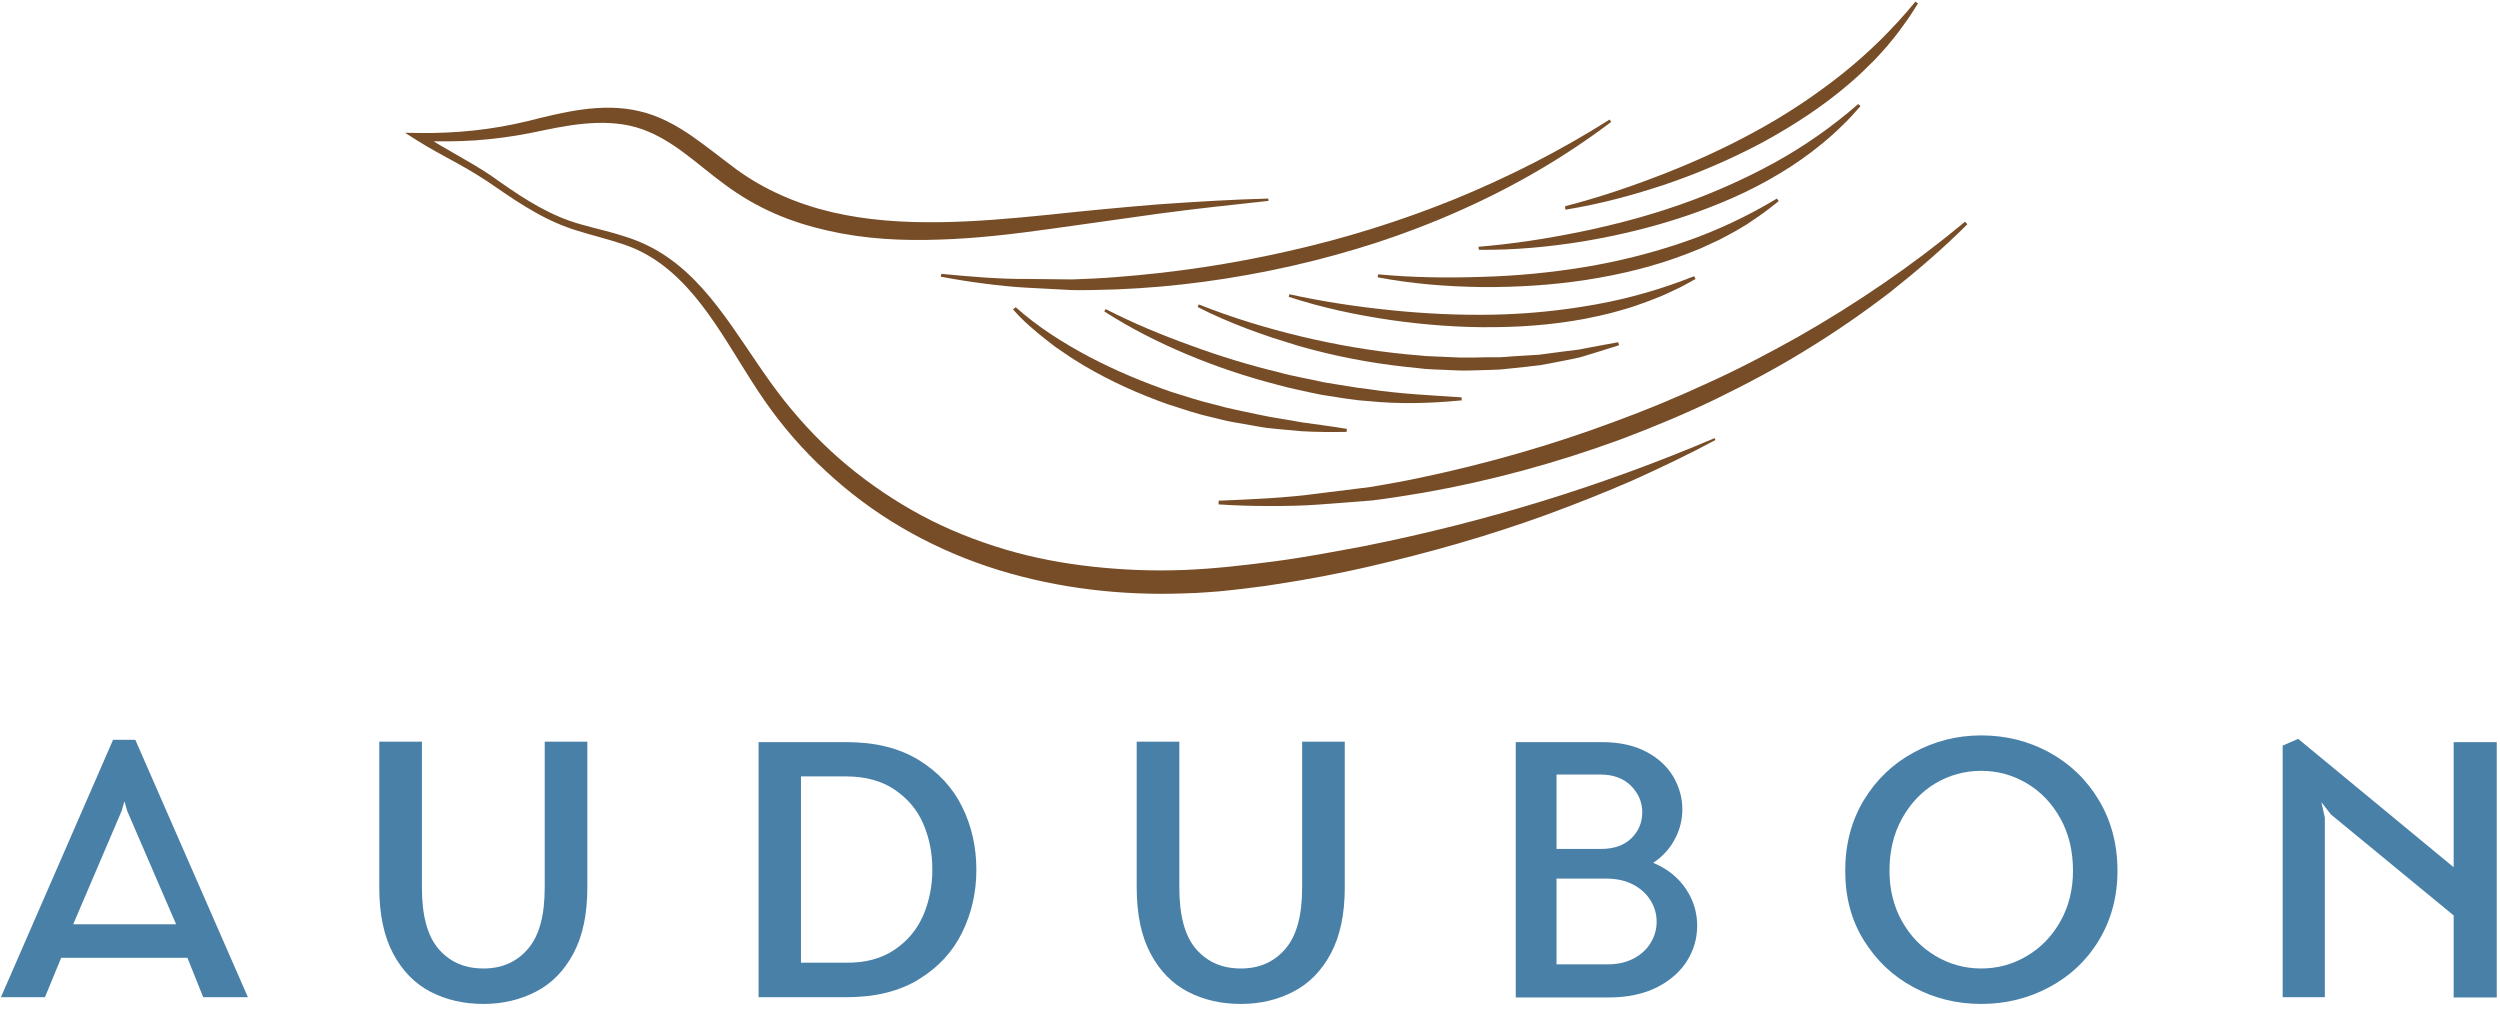 <?xml version="1.0" encoding="utf-8"?>
<!-- Generator: Adobe Illustrator 25.1.0, SVG Export Plug-In . SVG Version: 6.00 Build 0)  -->
<svg version="1.1" id="Layer_1" xmlns="http://www.w3.org/2000/svg" xmlns:xlink="http://www.w3.org/1999/xlink" x="0px" y="0px"
	 viewBox="0 0 1079 435.9" style="enable-background:new 0 0 1079 435.9;" xml:space="preserve">
<style type="text/css">
	.st0{fill:#774D28;}
	.st1{fill:#4980A8;}
</style>
<g>
	<path class="st0" d="M547.5,86.7c-15.8,1.7-31.5,3.4-47.2,5.5l-47,6.6c-15.7,2.2-31.6,4.1-47.6,4.6c-16,0.6-32.3-0.2-48.2-3.8
		c-8-1.8-15.8-4.2-23.3-7.5c-7.5-3.3-14.7-7.5-21.3-12.4c-6.6-4.8-12.5-10-18.7-14.5c-6.2-4.5-12.7-8.3-19.8-10.3
		c-7.1-2-14.7-2.2-22.3-1.5c-7.7,0.7-15.3,2.4-23.1,4C221,59,213,60,205,60.6c-8,0.5-16,0.5-24,0.3l1-3.2
		c10.8,7.3,23.1,12.9,33.9,20.9c10.8,7.6,22,14.7,34.7,18.2c6.3,1.8,12.8,3.2,19.2,5.3c6.4,2,12.7,5,18.3,8.9
		c11.3,7.8,19.9,18.6,27.6,29.5c7.7,10.9,14.7,22.2,22.8,32.4c8.1,10.2,17.1,19.6,27.1,27.9c10,8.3,20.8,15.6,32.2,21.7
		c11.4,6.1,23.5,10.9,35.9,14.6c12.4,3.7,25.2,6.1,38.2,7.5c12.9,1.4,25.9,1.9,39,1.4c13-0.5,26-2,39-3.7c13-1.7,26-4.2,38.9-6.6
		c51.7-10.3,102.4-25.8,151.2-46.6l0.4,0.8c-11.7,6.3-23.7,12-35.9,17.5c-12.2,5.3-24.6,10.2-37.1,14.8c-25,9.1-50.8,16.4-76.8,22.4
		c-13,3-26.2,5.5-39.4,7.5c-3.3,0.6-6.6,1-9.9,1.4c-3.3,0.4-6.6,0.9-10,1.2c-3.4,0.4-6.7,0.7-10.1,0.9c-3.4,0.3-6.7,0.4-10.1,0.5
		c-27,1-54.2-2.1-80.2-10.1c-25.9-8-50.3-21.2-70.6-39.2c-10.2-8.9-19.4-18.9-27.4-29.8c-8-10.9-14.5-22.5-21.7-33.5
		c-7.2-11-15.1-21.5-25.5-29.3c-5.2-3.9-10.9-6.9-17.1-8.9c-6.2-2.1-12.6-3.6-19-5.6c-6.4-1.9-12.7-4.7-18.5-8
		c-5.9-3.3-11.4-7-16.9-10.8c-5.4-3.8-11-7.2-16.8-10.4c-5.8-3.2-11.7-6.3-17.4-9.9l-5.2-3.3l6.2,0.1c15.8,0.2,31.4-1.4,46.6-5.1
		c7.6-1.9,15.4-3.9,23.5-5c8.1-1.1,16.6-1.3,24.9,0.7c8.4,1.9,15.9,6.1,22.6,10.7c6.7,4.7,12.9,9.7,19.1,14.3
		c12.3,9,26.5,15.1,41.5,18.6c15,3.5,30.6,4.5,46.2,4.3c15.6-0.2,31.3-1.6,47.1-3.2c15.7-1.7,31.6-3.2,47.4-4.5
		c15.8-1.1,31.7-2.1,47.5-2.5L547.5,86.7z"/>
	<g>
		<path class="st0" d="M406.3,118.2c12.6,1.2,25.1,2.3,37.7,2.2l18.8,0.2c6.3-0.2,12.6-0.5,18.8-1c25-1.9,49.9-5.6,74.4-11.2
			c24.5-5.5,48.5-13,71.7-22.4c23.2-9.5,45.7-20.9,67-34.4l0.7,1c-20.2,15.3-42.3,28.1-65.6,38.4c-11.6,5.2-23.5,9.7-35.6,13.7
			c-12.1,3.9-24.4,7.3-36.8,10.1c-24.8,5.6-50.1,9.1-75.5,10.1c-6.4,0.2-12.7,0.4-19.1,0.3l-19-1c-6.3-0.3-12.7-1-19-1.8
			c-6.3-0.8-12.5-1.8-18.8-3L406.3,118.2z"/>
	</g>
	<path class="st0" d="M438.4,132.6c9.6,8.6,20.6,15.5,31.9,21.5c11.4,6,23.3,10.9,35.4,15.1c6.1,1.9,12.2,3.9,18.5,5.4
		c6.2,1.8,12.5,2.9,18.8,4.3c6.3,1.4,12.7,2.2,19,3.4c6.4,0.9,12.8,1.7,19.3,2.8l-0.1,1.3c-6.5,0.1-13.1,0.1-19.6-0.3
		c-3.3-0.3-6.5-0.6-9.8-0.9l-4.9-0.5c-1.6-0.2-3.2-0.5-4.9-0.8l-9.7-1.7c-3.2-0.5-6.4-1.5-9.6-2.2c-6.4-1.4-12.6-3.6-18.9-5.6
		c-12.4-4.4-24.4-9.8-35.8-16.5c-2.8-1.7-5.6-3.4-8.3-5.3l-4.1-2.8l-3.9-3c-5.2-4.1-10.2-8.3-14.5-13.3L438.4,132.6z"/>
	<path class="st0" d="M477.2,133.4c11.9,6.1,24.2,11.2,36.7,15.7c12.5,4.6,25.2,8.5,38.1,11.6c6.4,1.8,13,2.8,19.4,4.3l9.8,1.6
		c3.3,0.6,6.5,1,9.8,1.4c13.1,2,26.4,2.6,39.8,3.5l0.1,1.3c-13.4,1.3-27,1.7-40.4,0.3c-6.8-0.4-13.4-1.7-20.1-2.7
		c-3.3-0.6-6.6-1.4-9.9-2.1c-3.3-0.7-6.6-1.5-9.8-2.4c-13.1-3.4-25.9-7.7-38.3-12.9c-12.4-5.2-24.5-11.3-35.8-18.6L477.2,133.4z"/>
	<path class="st0" d="M517.4,131.4c14.3,5.7,29.1,10.2,44.1,13.8c15,3.6,30.1,6.2,45.4,7.7l5.7,0.5c1.9,0.2,3.8,0.4,5.7,0.4
		l11.5,0.5c3.8,0.1,7.7,0,11.5-0.1l5.7,0c1.9-0.1,3.8-0.2,5.7-0.4l11.5-0.7c3.8-0.5,7.6-1,11.4-1.5l5.7-0.7l5.7-1.1
		c3.8-0.7,7.6-1.4,11.4-2.1l0.4,1.3c-3.7,1.2-7.4,2.3-11.2,3.5l-5.6,1.7c-1.9,0.5-3.8,0.8-5.7,1.2c-3.8,0.8-7.7,1.5-11.5,2.2
		c-3.9,0.5-7.8,0.9-11.7,1.3c-1.9,0.2-3.9,0.4-5.8,0.6l-5.9,0.2c-3.9,0.1-7.8,0.3-11.7,0.2l-11.7-0.5c-2-0.1-3.9-0.2-5.8-0.5
		l-5.8-0.6c-15.5-1.7-30.9-4.7-45.9-9l-11.2-3.5c-3.7-1.3-7.4-2.5-11-3.9c-7.3-2.8-14.5-5.8-21.4-9.4L517.4,131.4z"/>
	<path class="st0" d="M556.5,127c14.5,3.2,29.2,5.4,44,6.9c14.7,1.5,29.5,2.2,44.3,1.9c14.8-0.3,29.5-1.8,43.9-4.4
		c14.5-2.6,28.7-6.7,42.5-12.2l0.6,1.2c-3.3,1.8-6.5,3.7-10,5.2c-3.4,1.7-6.9,3.1-10.4,4.4c-3.5,1.3-7.1,2.6-10.7,3.6l-5.4,1.5
		l-5.5,1.3c-14.7,3.3-29.9,4.7-44.9,4.8c-15.1,0.2-30.1-1-44.9-3.1c-14.8-2.2-29.5-5.3-43.8-10L556.5,127z"/>
	<path class="st0" d="M594.8,118.4c14.8,1.4,29.8,1.6,44.6,1.1c14.9-0.4,29.7-1.8,44.3-4.2c14.6-2.4,29-6,43-10.8
		c14-4.8,27.4-11.1,40.2-18.8l0.8,1.1c-2.9,2.3-5.9,4.7-9,6.8c-1.6,1-3.1,2.2-4.7,3.2l-4.9,2.9c-3.3,1.8-6.6,3.7-10.1,5.2l-5.2,2.4
		l-5.3,2.1c-14.1,5.5-29,9.1-43.9,11.4c-14.9,2.3-30,3.2-45.1,3.1c-15.1-0.2-30.1-1.4-44.9-4.2L594.8,118.4z"/>
	<path class="st0" d="M638.1,106.5c14.8-1.2,29.6-3.5,44.2-6.5c14.6-3,28.9-6.8,42.9-11.7c14-4.9,27.5-10.9,40.5-18
		c12.9-7.1,25.1-15.6,36.3-25.4l1,0.9c-2.5,2.8-5,5.7-7.7,8.2c-1.4,1.3-2.7,2.7-4.1,3.9l-4.3,3.7c-2.9,2.4-5.9,4.7-9,6.9l-4.7,3.2
		l-4.8,3c-13,7.9-27,13.9-41.3,18.7c-14.3,4.8-29,8.3-43.9,10.8c-14.9,2.4-29.9,3.8-44.9,3.6L638.1,106.5z"/>
	<g>
		<path class="st0" d="M526,216.1c14.6-0.6,29.3-1.2,43.7-3.2l21.7-2.7c7.2-1.2,14.4-2.5,21.5-4c28.5-6,56.6-14,83.9-24.2
			c13.7-5,27.1-10.6,40.3-16.7c13.3-6,26.2-12.8,38.9-19.9c25.3-14.4,49.5-30.9,72.1-49.7l1,1.1c-10.4,10.4-21.6,20-33.2,29.2
			c-11.7,9-23.9,17.4-36.5,25.1c-12.6,7.8-25.7,14.7-39,21.2c-13.3,6.4-27,12.1-40.8,17.3c-27.8,10.2-56.4,18-85.5,23.1
			c-7.3,1.2-14.6,2.4-21.9,3.3l-22.1,1.7c-7.4,0.6-14.8,0.7-22.1,0.7c-7.4,0-14.7-0.2-22.1-0.7L526,216.1z"/>
	</g>
	<path class="st0" d="M675.5,89c14.4-3.7,28.6-8.5,42.4-13.9c13.9-5.4,27.4-11.6,40.3-18.7c13-7.1,25.3-15.3,36.9-24.5
		c11.5-9.2,22.1-19.6,31.6-31.2l1.1,0.8c-2,3.2-4,6.4-6.3,9.4c-1.1,1.5-2.2,3.1-3.4,4.6l-3.6,4.4c-2.5,2.8-5,5.7-7.8,8.3l-4.1,4
		l-4.3,3.8c-11.5,9.9-24.3,18.2-37.5,25.4c-13.3,7.1-27.2,13.1-41.5,18c-14.3,4.8-28.8,8.7-43.7,11.1L675.5,89z"/>
	<g>
		<path class="st1" d="M80.9,413.4H26.4l-7,17h-19l48.4-111.1h9.6L107,430.4H87.7L80.9,413.4z M31.6,398.9H76L54.9,350l-1.2-4.2
			l-1.2,4.2L31.6,398.9z"/>
		<path class="st1" d="M185.9,428.1c-6.8-3.5-12.2-9-16.2-16.5c-4-7.5-6-17-6-28.5v-63h18.4v63c0,12.1,2.4,21,7.3,26.6
			c4.9,5.6,11.3,8.3,19.3,8.3c7.9,0,14.3-2.8,19.1-8.4c4.9-5.6,7.3-14.4,7.3-26.5v-63h18.4v63c0,11.4-2,20.9-6,28.4
			c-4,7.5-9.4,13-16.2,16.5c-6.8,3.5-14.3,5.3-22.6,5.3C200.3,433.3,192.7,431.6,185.9,428.1z"/>
		<path class="st1" d="M396.5,328c8.4,5.2,14.7,11.9,18.8,20.3c4.1,8.3,6.1,17.4,6.1,27.1c0,9.6-2,18.6-6.1,27
			c-4.1,8.4-10.4,15.2-18.8,20.3c-8.4,5.2-18.9,7.7-31.3,7.7h-37.8V320.3h37.8C377.6,320.3,388,322.8,396.5,328z M386.1,409.9
			c5.6-3.8,9.7-8.7,12.4-14.9c2.6-6.1,3.9-12.7,3.9-19.7c0-7.1-1.3-13.7-3.9-19.7c-2.6-6.1-6.8-11-12.4-14.8s-12.6-5.7-21-5.7h-19.4
			v80.4h19.4C373.5,415.6,380.5,413.7,386.1,409.9z"/>
		<path class="st1" d="M512.8,428.1c-6.8-3.5-12.2-9-16.2-16.5c-4-7.5-6-17-6-28.5v-63H509v63c0,12.1,2.4,21,7.3,26.6
			c4.9,5.6,11.3,8.3,19.3,8.3c7.9,0,14.3-2.8,19.1-8.4c4.9-5.6,7.3-14.4,7.3-26.5v-63h18.4v63c0,11.4-2,20.9-6,28.4
			c-4,7.5-9.4,13-16.2,16.5c-6.8,3.5-14.3,5.3-22.6,5.3C527.1,433.3,519.6,431.6,512.8,428.1z"/>
		<path class="st1" d="M727.6,383.6c3.3,4.9,4.9,10.2,4.9,15.9c0,5.4-1.4,10.4-4.3,15.1c-2.9,4.7-7.2,8.5-13,11.5
			c-5.8,2.9-12.7,4.4-20.8,4.4h-40.2V320.3h37.3c7.4,0,13.7,1.4,18.9,4.1c5.2,2.7,9.1,6.3,11.8,10.8c2.6,4.5,3.9,9.2,3.9,14.1
			c0,4.6-1.1,8.9-3.3,13c-2.2,4.1-5.3,7.5-9.3,10.1C719.6,374.9,724.3,378.7,727.6,383.6z M671.8,334.4v32h19.1
			c5.8,0,10.2-1.6,13.3-4.7c3.1-3.1,4.6-6.8,4.6-11.1c0-4.3-1.6-8.1-4.8-11.4c-3.2-3.2-7.6-4.9-13.1-4.9H671.8z M705.1,413.7
			c3.3-1.8,5.8-4.1,7.4-6.9c1.7-2.8,2.5-5.8,2.5-9s-0.8-6.1-2.5-9c-1.7-2.8-4.1-5.1-7.4-6.9c-3.3-1.8-7.3-2.7-11.9-2.7h-21.4v37
			h21.4C697.9,416.3,701.8,415.4,705.1,413.7z"/>
		<path class="st1" d="M884.4,324.7c9,4.9,16.2,11.8,21.5,20.7c5.3,8.9,8,19,8,30.4c0,11.2-2.7,21.2-8,30
			c-5.3,8.8-12.5,15.5-21.5,20.3c-9,4.8-18.8,7.2-29.3,7.2s-20.3-2.4-29.2-7.2c-9-4.8-16.1-11.6-21.5-20.3c-5.4-8.7-8-18.7-8-30
			c0-11.4,2.7-21.6,8-30.4c5.4-8.9,12.5-15.7,21.5-20.6c9-4.9,18.7-7.4,29.2-7.4S875.4,319.8,884.4,324.7z M835.3,338.1
			c-6,3.6-10.8,8.7-14.4,15.2c-3.6,6.5-5.4,14-5.4,22.5c0,8.1,1.8,15.4,5.4,21.8c3.6,6.4,8.4,11.4,14.5,15
			c6.1,3.6,12.6,5.4,19.7,5.4c7.1,0,13.7-1.8,19.7-5.4c6.1-3.6,10.9-8.6,14.5-15c3.6-6.4,5.4-13.7,5.4-21.8c0-8.5-1.8-16-5.4-22.5
			c-3.6-6.5-8.4-11.6-14.5-15.2c-6.1-3.6-12.6-5.4-19.7-5.4C848,332.7,841.4,334.5,835.3,338.1z"/>
		<path class="st1" d="M1077.6,320.3v110.2H1059v-35.4l-53-43.6l-4.1-5.3l1.5,6.7v77.5h-18.2V321.8l6.7-2.9l67.1,55.4v-54H1077.6z"
			/>
	</g>
</g>
</svg>
